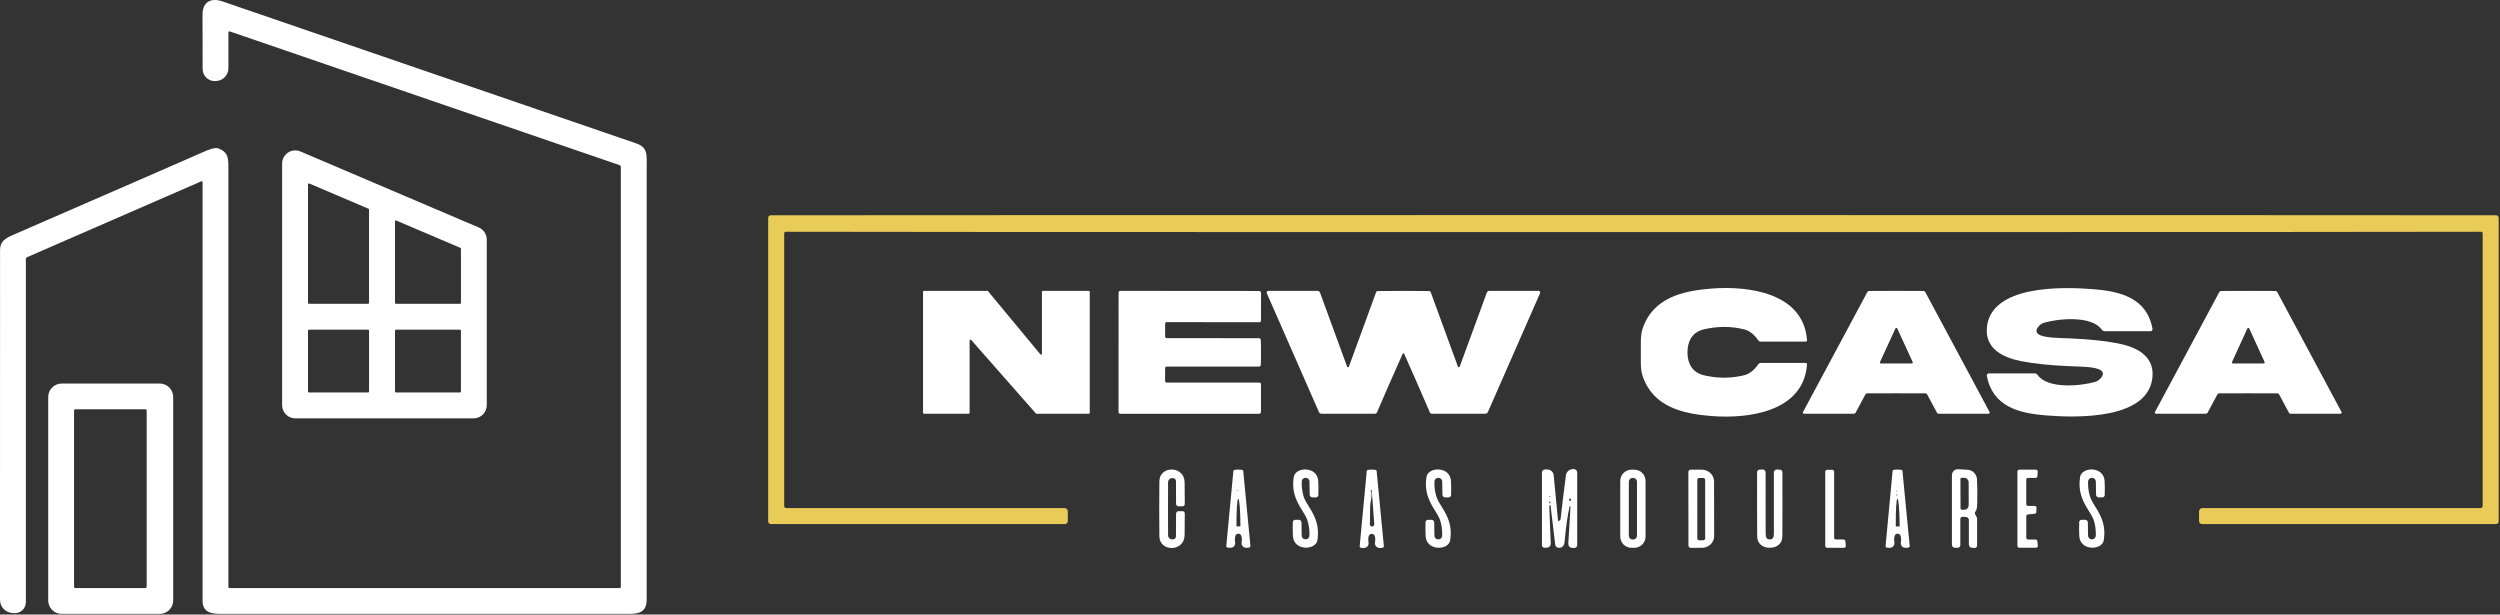 <svg xmlns="http://www.w3.org/2000/svg" width="895" height="220" viewBox="0 0 895 220" fill="none"><rect x="0" y="0" width="895" height="220" fill="#333333" stroke="none"/><path d="M679.339 191.07C678.292 191.07 677.912 192.137 678.199 194.27C678.254 194.687 678.145 195.108 677.895 195.446C677.645 195.784 677.273 196.011 676.859 196.08C676.319 196.167 675.839 196.147 675.419 196.02C675.298 195.983 675.193 195.905 675.123 195.799C675.054 195.693 675.024 195.566 675.039 195.44L677.549 168.62C677.557 168.519 677.599 168.423 677.667 168.349C677.736 168.274 677.829 168.225 677.929 168.21C678.362 168.143 678.822 168.11 679.309 168.11C679.802 168.11 680.266 168.143 680.699 168.21C680.799 168.225 680.891 168.274 680.96 168.349C681.029 168.423 681.071 168.519 681.079 168.62L683.669 195.42C683.686 195.547 683.657 195.677 683.588 195.785C683.518 195.893 683.412 195.973 683.289 196.01C682.869 196.143 682.389 196.167 681.849 196.08C681.431 196.013 681.055 195.786 680.803 195.445C680.55 195.105 680.441 194.68 680.499 194.26C680.786 192.133 680.399 191.07 679.339 191.07ZM679.049 176.01C679.069 175.99 679.099 175.887 679.139 175.7C679.148 175.661 679.142 175.618 679.124 175.582C679.105 175.545 679.075 175.516 679.038 175.5C679.001 175.484 678.961 175.482 678.924 175.495C678.888 175.508 678.857 175.535 678.839 175.57C678.772 175.683 678.756 175.81 678.789 175.95C678.796 175.977 678.81 176.001 678.829 176.02C678.849 176.04 678.874 176.053 678.901 176.059C678.927 176.066 678.956 176.064 678.982 176.056C679.008 176.047 679.031 176.031 679.049 176.01ZM678.979 177.04C678.992 177.267 679.009 177.427 679.029 177.52C679.036 177.535 679.047 177.548 679.061 177.556C679.075 177.565 679.091 177.569 679.107 177.568C679.124 177.566 679.139 177.56 679.152 177.55C679.165 177.54 679.174 177.526 679.179 177.51C679.192 177.363 679.192 177.203 679.179 177.03C679.178 177.003 679.166 176.979 679.146 176.961C679.126 176.943 679.1 176.934 679.074 176.935C679.047 176.936 679.022 176.948 679.005 176.968C678.987 176.988 678.978 177.013 678.979 177.04ZM678.919 188.49L679.859 188.48C679.92 188.48 679.978 188.456 680.022 188.413C680.065 188.37 680.089 188.311 680.089 188.25V188.1C680.076 186.85 680.045 185.612 680 184.457C679.954 183.302 679.893 182.254 679.822 181.37C679.75 180.487 679.669 179.787 679.583 179.31C679.497 178.833 679.407 178.588 679.319 178.59H679.259C679.171 178.591 679.086 178.839 679.01 179.319C678.934 179.798 678.867 180.501 678.814 181.386C678.762 182.271 678.723 183.321 678.702 184.476C678.68 185.632 678.676 186.87 678.689 188.12V188.27C678.691 188.329 678.717 188.385 678.76 188.426C678.803 188.467 678.86 188.49 678.919 188.49Z" fill="white"></path><path d="M604.11 126.13C604.11 130.15 605.88 133.39 609.96 134.34C614.94 135.507 619.76 135.503 624.42 134.33C626.313 133.857 628 132.54 629.48 130.38C629.575 130.244 629.703 130.133 629.853 130.056C630.003 129.98 630.17 129.94 630.34 129.94H646.45C646.515 129.94 646.58 129.953 646.64 129.979C646.699 130.004 646.753 130.042 646.797 130.089C646.842 130.136 646.875 130.191 646.896 130.252C646.918 130.312 646.926 130.376 646.92 130.44C645.65 147.53 625.82 149.95 612.81 148.95C602.5 148.15 591.77 145.72 588.05 134.58C587.22 132.09 587.43 129.21 587.43 126.13C587.43 123.04 587.22 120.17 588.05 117.68C591.77 106.53 602.49 104.1 612.8 103.3C625.81 102.3 645.64 104.71 646.92 121.8C646.926 121.864 646.918 121.928 646.896 121.988C646.875 122.049 646.842 122.104 646.797 122.151C646.753 122.198 646.699 122.236 646.64 122.261C646.58 122.287 646.515 122.3 646.45 122.3H630.34C630.171 122.301 630.004 122.263 629.855 122.188C629.705 122.113 629.577 122.004 629.48 121.87C628 119.71 626.313 118.393 624.42 117.92C619.76 116.747 614.94 116.743 609.96 117.91C605.88 118.86 604.11 122.1 604.11 126.13Z" fill="white"></path><path d="M741.19 121.15C747.917 121.437 753.577 122.027 758.17 122.92C764.35 124.12 771.09 127.08 770.61 134.61C769.59 150.28 743.62 149.59 732.64 148.73C722.87 147.97 713.29 145.62 711.29 134.49C711.272 134.391 711.276 134.289 711.302 134.191C711.328 134.093 711.374 134.003 711.438 133.926C711.502 133.848 711.582 133.786 711.672 133.744C711.762 133.701 711.86 133.68 711.96 133.68H728.42C728.618 133.68 728.812 133.727 728.988 133.818C729.164 133.908 729.315 134.039 729.43 134.2C733.08 139.4 745.12 138.19 750.19 136.68C751.51 136.29 753.97 134.08 752.22 132.67C750.38 131.19 744.65 131.26 740.7 131.09C733.973 130.803 728.31 130.213 723.71 129.32C717.54 128.12 710.8 125.16 711.28 117.63C712.3 101.96 738.27 102.65 749.25 103.51C759.02 104.27 768.6 106.62 770.6 117.75C770.617 117.849 770.613 117.952 770.588 118.049C770.562 118.147 770.516 118.237 770.452 118.314C770.388 118.392 770.308 118.454 770.218 118.496C770.128 118.539 770.029 118.56 769.93 118.56H753.47C753.272 118.56 753.078 118.513 752.902 118.423C752.726 118.332 752.575 118.201 752.46 118.04C748.81 112.84 736.77 114.05 731.7 115.56C730.38 115.95 727.92 118.16 729.67 119.57C731.5 121.05 737.23 120.98 741.19 121.15Z" fill="white"></path><path d="M373.329 104.13H389.809C389.894 104.13 389.975 104.164 390.035 104.224C390.095 104.284 390.129 104.365 390.129 104.45V147.79C390.129 147.875 390.095 147.956 390.035 148.016C389.975 148.076 389.894 148.11 389.809 148.11H371.069C371.023 148.11 370.979 148.1 370.937 148.081C370.896 148.062 370.859 148.034 370.829 148L347.679 121.69C347.636 121.641 347.579 121.607 347.517 121.591C347.454 121.575 347.387 121.579 347.327 121.602C347.266 121.625 347.214 121.665 347.176 121.719C347.139 121.772 347.119 121.835 347.119 121.9V147.79C347.119 147.875 347.085 147.956 347.025 148.016C346.965 148.076 346.884 148.11 346.799 148.11H330.769C330.684 148.11 330.603 148.076 330.543 148.016C330.483 147.956 330.449 147.875 330.449 147.79V104.45C330.449 104.365 330.483 104.284 330.543 104.224C330.603 104.164 330.684 104.13 330.769 104.13H353.459C353.507 104.13 353.554 104.141 353.598 104.162C353.641 104.182 353.679 104.213 353.709 104.25L372.439 126.84C372.481 126.893 372.538 126.931 372.603 126.949C372.668 126.967 372.737 126.964 372.8 126.941C372.863 126.917 372.917 126.875 372.955 126.819C372.992 126.763 373.011 126.697 373.009 126.63V104.45C373.009 104.365 373.043 104.284 373.103 104.224C373.163 104.164 373.244 104.13 373.329 104.13Z" fill="white"></path><path d="M451.439 126.16C451.439 128.54 451.412 130.04 451.359 130.66C451.347 130.818 451.275 130.966 451.158 131.073C451.041 131.181 450.888 131.24 450.729 131.24H417.659C417.513 131.24 417.373 131.298 417.27 131.401C417.167 131.504 417.109 131.644 417.109 131.79V136.35C417.109 136.512 417.173 136.667 417.288 136.781C417.402 136.896 417.557 136.96 417.719 136.96H450.839C450.996 136.96 451.146 137.023 451.256 137.136C451.367 137.248 451.429 137.401 451.429 137.56V147.48C451.429 147.658 451.359 147.828 451.233 147.954C451.107 148.079 450.937 148.15 450.759 148.15L401.029 148.13C400.878 148.13 400.732 148.071 400.622 147.965C400.512 147.859 400.447 147.714 400.439 147.56C400.432 147.427 400.432 140.283 400.439 126.13C400.446 111.97 400.452 104.827 400.459 104.7C400.467 104.544 400.534 104.398 400.646 104.292C400.758 104.185 400.906 104.127 401.059 104.13L450.789 104.17C450.965 104.173 451.133 104.244 451.256 104.37C451.38 104.495 451.449 104.664 451.449 104.84L451.439 114.76C451.439 114.919 451.377 115.072 451.266 115.184C451.156 115.297 451.006 115.36 450.849 115.36L417.729 115.32C417.567 115.32 417.412 115.384 417.298 115.499C417.183 115.613 417.119 115.768 417.119 115.93V120.49C417.119 120.636 417.177 120.776 417.28 120.879C417.383 120.982 417.523 121.04 417.669 121.04L450.739 121.08C450.896 121.082 451.047 121.143 451.161 121.25C451.276 121.357 451.347 121.503 451.359 121.66C451.412 122.273 451.439 123.773 451.439 126.16Z" fill="white"></path><path d="M502.42 104.14C507.427 104.14 510.52 104.16 511.7 104.2C511.806 104.204 511.908 104.239 511.994 104.301C512.079 104.364 512.144 104.45 512.18 104.55L521.94 131.26C521.961 131.325 522.003 131.381 522.058 131.42C522.113 131.46 522.179 131.481 522.248 131.481C522.317 131.481 522.385 131.46 522.443 131.42C522.5 131.381 522.545 131.325 522.57 131.26L532.28 104.77C532.35 104.579 532.478 104.414 532.646 104.298C532.814 104.181 533.014 104.119 533.22 104.12H550.78C550.881 104.12 550.98 104.145 551.069 104.193C551.158 104.241 551.233 104.31 551.289 104.394C551.344 104.479 551.378 104.575 551.387 104.676C551.396 104.776 551.38 104.877 551.34 104.97L532.65 147.54C532.573 147.71 532.449 147.855 532.293 147.956C532.137 148.057 531.955 148.11 531.77 148.11H512.62C512.461 148.11 512.304 148.063 512.171 147.974C512.037 147.885 511.933 147.758 511.87 147.61C510.25 143.797 507.193 136.81 502.7 126.65C502.653 126.543 502.56 126.49 502.42 126.49C502.287 126.49 502.197 126.543 502.15 126.65C497.65 136.81 494.59 143.797 492.97 147.61C492.907 147.758 492.802 147.885 492.669 147.974C492.536 148.063 492.379 148.11 492.22 148.11H473.07C472.885 148.11 472.703 148.057 472.547 147.956C472.391 147.855 472.267 147.71 472.19 147.54L453.51 104.97C453.47 104.877 453.454 104.776 453.463 104.676C453.472 104.575 453.506 104.479 453.561 104.394C453.617 104.31 453.692 104.241 453.781 104.193C453.87 104.145 453.969 104.12 454.07 104.12H471.63C471.835 104.119 472.036 104.181 472.204 104.298C472.372 104.414 472.5 104.579 472.57 104.77L482.27 131.26C482.295 131.325 482.34 131.381 482.397 131.42C482.455 131.46 482.523 131.481 482.592 131.481C482.66 131.481 482.727 131.46 482.782 131.42C482.837 131.381 482.878 131.325 482.9 131.26L492.67 104.55C492.706 104.45 492.771 104.364 492.856 104.301C492.942 104.239 493.044 104.204 493.15 104.2C494.33 104.16 497.42 104.14 502.42 104.14Z" fill="white"></path><path d="M678.88 104.13C682.92 104.13 686.137 104.143 688.53 104.17C688.686 104.173 688.838 104.218 688.972 104.298C689.105 104.379 689.215 104.493 689.29 104.63L712.29 147.55C712.321 147.609 712.336 147.675 712.334 147.741C712.332 147.808 712.313 147.873 712.279 147.93C712.245 147.987 712.197 148.034 712.139 148.068C712.082 148.101 712.017 148.119 711.95 148.12H694.03C693.91 148.12 693.792 148.087 693.688 148.023C693.584 147.96 693.498 147.869 693.44 147.76L689.95 141.24C689.882 141.111 689.778 141.003 689.652 140.927C689.525 140.852 689.379 140.811 689.23 140.81C688.443 140.81 684.993 140.807 678.88 140.8C672.76 140.8 669.31 140.803 668.53 140.81C668.379 140.809 668.231 140.849 668.103 140.925C667.974 141.001 667.87 141.11 667.8 141.24L664.31 147.75C664.252 147.859 664.167 147.95 664.063 148.013C663.959 148.077 663.84 148.11 663.72 148.11H645.8C645.734 148.109 645.668 148.091 645.611 148.058C645.553 148.024 645.505 147.977 645.471 147.92C645.437 147.863 645.418 147.798 645.416 147.731C645.414 147.665 645.429 147.599 645.46 147.54L668.47 104.63C668.546 104.492 668.658 104.377 668.793 104.296C668.928 104.215 669.083 104.172 669.24 104.17C671.627 104.143 674.84 104.13 678.88 104.13ZM673.03 129.63C673.007 129.683 672.997 129.741 673.002 129.799C673.007 129.857 673.026 129.913 673.058 129.961C673.09 130.01 673.133 130.05 673.184 130.078C673.235 130.105 673.292 130.12 673.35 130.12H684.43C684.488 130.12 684.545 130.105 684.596 130.078C684.647 130.05 684.691 130.01 684.722 129.961C684.754 129.913 684.773 129.857 684.778 129.799C684.783 129.741 684.773 129.683 684.75 129.63L679.21 117.58C679.183 117.518 679.138 117.465 679.081 117.428C679.024 117.391 678.958 117.372 678.89 117.372C678.822 117.372 678.756 117.391 678.699 117.428C678.642 117.465 678.598 117.518 678.57 117.58L673.03 129.63Z" fill="white"></path><path d="M804.87 140.8C798.757 140.8 795.307 140.803 794.52 140.81C794.371 140.811 794.225 140.852 794.099 140.927C793.972 141.003 793.869 141.111 793.8 141.24L790.31 147.75C790.252 147.859 790.167 147.95 790.063 148.013C789.959 148.077 789.84 148.11 789.72 148.11H771.8C771.734 148.109 771.668 148.091 771.611 148.058C771.553 148.024 771.505 147.977 771.471 147.92C771.437 147.863 771.418 147.798 771.416 147.731C771.414 147.665 771.429 147.599 771.46 147.54L794.47 104.63C794.546 104.492 794.658 104.377 794.793 104.296C794.928 104.215 795.083 104.172 795.24 104.17C797.627 104.143 800.84 104.133 804.88 104.14C808.92 104.14 812.133 104.15 814.52 104.17C814.678 104.172 814.832 104.215 814.967 104.296C815.103 104.377 815.214 104.492 815.29 104.63L838.29 147.55C838.321 147.609 838.336 147.675 838.334 147.741C838.332 147.808 838.313 147.873 838.279 147.93C838.245 147.987 838.197 148.034 838.139 148.068C838.082 148.101 838.017 148.119 837.95 148.12H820.03C819.91 148.12 819.791 148.087 819.688 148.023C819.584 147.96 819.498 147.869 819.44 147.76L815.95 141.24C815.881 141.11 815.776 141.001 815.647 140.925C815.519 140.849 815.371 140.809 815.22 140.81C814.44 140.81 810.99 140.807 804.87 140.8ZM799.05 129.62C799.027 129.673 799.017 129.731 799.022 129.789C799.027 129.847 799.046 129.903 799.078 129.951C799.11 130 799.153 130.04 799.204 130.068C799.255 130.095 799.312 130.11 799.37 130.11H810.41C810.468 130.11 810.525 130.095 810.576 130.068C810.627 130.04 810.671 130 810.702 129.951C810.734 129.903 810.753 129.847 810.758 129.789C810.763 129.731 810.753 129.673 810.73 129.62L805.21 117.57C805.183 117.508 805.138 117.455 805.081 117.418C805.024 117.381 804.958 117.362 804.89 117.362C804.822 117.362 804.756 117.381 804.699 117.418C804.642 117.455 804.598 117.508 804.57 117.57L799.05 129.62Z" fill="white"></path><path d="M418.15 182.14C418.137 184.927 418.143 188.093 418.17 191.64C418.173 192.025 418.328 192.394 418.601 192.666C418.875 192.938 419.245 193.09 419.63 193.09H419.94C420.221 193.09 420.491 192.978 420.69 192.78C420.888 192.581 421 192.311 421 192.03L421.03 183.9C421.03 183.661 421.125 183.432 421.294 183.264C421.462 183.095 421.691 183 421.93 183H423.34C423.446 183 423.552 183.021 423.65 183.062C423.748 183.104 423.838 183.164 423.913 183.24C423.988 183.316 424.048 183.407 424.088 183.506C424.129 183.606 424.15 183.712 424.15 183.82C424.15 186.253 424.13 188.84 424.09 191.58C424.02 197.59 415.24 197.67 415.06 192.12C415.02 190.8 415 187.473 415 182.14C415 176.807 415.02 173.477 415.06 172.15C415.24 166.6 424.02 166.68 424.09 172.69C424.13 175.43 424.15 178.017 424.15 180.45C424.15 180.558 424.129 180.664 424.088 180.764C424.048 180.863 423.988 180.954 423.913 181.03C423.838 181.106 423.748 181.166 423.65 181.208C423.552 181.249 423.446 181.27 423.34 181.27H421.93C421.691 181.27 421.462 181.175 421.294 181.006C421.125 180.838 421.03 180.609 421.03 180.37L421 172.24C421 171.959 420.888 171.689 420.69 171.49C420.491 171.292 420.221 171.18 419.94 171.18H419.63C419.245 171.18 418.875 171.332 418.601 171.604C418.328 171.876 418.173 172.245 418.17 172.63C418.143 176.183 418.137 179.353 418.15 182.14Z" fill="white"></path><path d="M443.309 168.12C443.802 168.12 444.266 168.153 444.699 168.22C444.799 168.235 444.891 168.284 444.96 168.359C445.029 168.433 445.071 168.529 445.079 168.63L447.649 195.42C447.664 195.546 447.634 195.673 447.564 195.779C447.495 195.885 447.39 195.963 447.269 196C446.849 196.133 446.369 196.157 445.829 196.07C445.414 196.001 445.043 195.774 444.793 195.436C444.543 195.098 444.434 194.677 444.489 194.26C444.769 192.133 444.382 191.07 443.329 191.07C442.276 191.07 441.896 192.133 442.189 194.26C442.244 194.678 442.133 195.101 441.881 195.439C441.629 195.777 441.255 196.003 440.839 196.07C440.299 196.157 439.819 196.137 439.399 196.01C439.278 195.973 439.173 195.895 439.103 195.789C439.034 195.683 439.004 195.556 439.019 195.43L441.549 168.63C441.559 168.531 441.602 168.437 441.67 168.365C441.739 168.293 441.83 168.245 441.929 168.23C442.362 168.157 442.822 168.12 443.309 168.12ZM442.789 175.53C442.829 175.677 442.856 175.76 442.869 175.78C442.881 175.799 442.899 175.812 442.921 175.818C442.942 175.824 442.965 175.821 442.985 175.812C443.004 175.802 443.02 175.785 443.028 175.764C443.036 175.744 443.037 175.721 443.029 175.7C443.002 175.553 442.952 175.47 442.879 175.45C442.867 175.446 442.855 175.446 442.843 175.448C442.831 175.451 442.82 175.456 442.811 175.464C442.802 175.472 442.795 175.483 442.791 175.494C442.787 175.506 442.787 175.518 442.789 175.53ZM442.879 188.45H443.859C443.915 188.447 443.969 188.423 444.008 188.382C444.047 188.341 444.069 188.287 444.069 188.23V188.06C444.062 186.818 444.038 185.588 443.998 184.441C443.958 183.294 443.902 182.252 443.835 181.374C443.767 180.496 443.688 179.801 443.603 179.326C443.518 178.852 443.428 178.609 443.339 178.61H443.279C443.099 178.613 442.931 179.61 442.813 181.382C442.695 183.154 442.636 185.556 442.649 188.06V188.23C442.649 188.26 442.655 188.289 442.667 188.317C442.678 188.344 442.695 188.369 442.717 188.389C442.738 188.41 442.764 188.426 442.792 188.436C442.819 188.447 442.849 188.451 442.879 188.45Z" fill="white"></path><path d="M466.2 182.77C463.68 178.8 462.44 175.56 463.16 170.78C463.72 167.08 471.68 166.79 471.94 172.28C472.013 173.773 472.023 175.423 471.97 177.23C471.965 177.452 471.872 177.663 471.711 177.818C471.55 177.973 471.335 178.06 471.11 178.06H469.84C469.584 178.06 469.339 177.96 469.158 177.782C468.976 177.605 468.873 177.363 468.87 177.11L468.8 172.38C468.795 172.031 468.653 171.698 468.406 171.452C468.159 171.207 467.827 171.07 467.48 171.07H467.38C467.029 171.062 466.689 171.193 466.434 171.435C466.179 171.676 466.03 172.009 466.02 172.36C465.947 174.5 466.233 176.467 466.88 178.26C467.113 178.907 467.683 179.947 468.59 181.38C471.12 185.33 472.36 188.58 471.64 193.36C471.08 197.06 463.12 197.35 462.86 191.86C462.787 190.367 462.777 188.717 462.83 186.91C462.835 186.688 462.928 186.477 463.089 186.322C463.249 186.167 463.465 186.08 463.69 186.08H464.96C465.215 186.08 465.461 186.18 465.642 186.358C465.824 186.535 465.927 186.777 465.93 187.03L466 191.76C466.005 192.109 466.147 192.442 466.393 192.688C466.64 192.933 466.973 193.07 467.32 193.07H467.42C467.771 193.078 468.111 192.947 468.366 192.705C468.621 192.464 468.769 192.131 468.78 191.78C468.853 189.64 468.567 187.67 467.92 185.87C467.68 185.223 467.107 184.19 466.2 182.77Z" fill="white"></path><path d="M491.09 191.12C490.037 191.12 489.653 192.187 489.94 194.32C489.995 194.739 489.887 195.164 489.636 195.503C489.386 195.843 489.015 196.071 488.6 196.14C488.06 196.227 487.577 196.207 487.15 196.08C487.028 196.043 486.923 195.964 486.854 195.856C486.784 195.748 486.754 195.619 486.77 195.49L489.3 168.63C489.308 168.529 489.35 168.433 489.419 168.359C489.488 168.284 489.58 168.235 489.68 168.22C490.113 168.153 490.573 168.12 491.06 168.12C491.553 168.113 492.02 168.147 492.46 168.22C492.557 168.237 492.646 168.285 492.712 168.358C492.779 168.43 492.82 168.522 492.83 168.62L495.42 195.49C495.433 195.617 495.402 195.744 495.333 195.85C495.264 195.956 495.16 196.034 495.04 196.07C494.62 196.203 494.14 196.227 493.6 196.14C493.183 196.074 492.809 195.846 492.557 195.506C492.305 195.167 492.195 194.741 492.25 194.32C492.537 192.187 492.15 191.12 491.09 191.12ZM490.73 175.58C491.48 177.5 490.53 179.28 490.52 181.48C490.513 183.32 490.48 185.397 490.42 187.71C490.417 187.812 490.435 187.914 490.474 188.009C490.512 188.104 490.569 188.191 490.642 188.264C490.715 188.337 490.802 188.394 490.897 188.433C490.993 188.472 491.096 188.491 491.2 188.49L491.28 188.48C491.378 188.478 491.476 188.455 491.565 188.414C491.655 188.372 491.735 188.313 491.802 188.239C491.868 188.165 491.919 188.078 491.951 187.984C491.984 187.89 491.997 187.79 491.99 187.69L491.09 175.57C491.09 175.543 491.085 175.518 491.074 175.498C491.063 175.478 491.047 175.465 491.03 175.46C491.01 175.447 490.987 175.427 490.96 175.4C490.937 175.376 490.907 175.362 490.876 175.36C490.844 175.357 490.812 175.368 490.785 175.389C490.759 175.41 490.739 175.44 490.729 175.475C490.718 175.509 490.719 175.547 490.73 175.58Z" fill="white"></path><path d="M513.72 182.78C511.19 178.81 509.95 175.56 510.67 170.78C511.22 167.07 519.2 166.78 519.46 172.28C519.533 173.773 519.543 175.423 519.49 177.23C519.485 177.452 519.392 177.663 519.231 177.818C519.07 177.973 518.855 178.06 518.63 178.06H517.36C517.104 178.06 516.859 177.96 516.678 177.782C516.496 177.605 516.393 177.363 516.39 177.11L516.31 172.38C516.305 172.031 516.163 171.698 515.916 171.453C515.669 171.207 515.337 171.07 514.99 171.07H514.89C514.539 171.062 514.199 171.193 513.944 171.435C513.689 171.676 513.54 172.009 513.53 172.36C513.457 174.5 513.747 176.47 514.4 178.27C514.633 178.923 515.203 179.963 516.11 181.39C518.64 185.35 519.89 188.6 519.17 193.39C518.61 197.1 510.64 197.39 510.37 191.89C510.297 190.397 510.287 188.743 510.34 186.93C510.345 186.708 510.438 186.497 510.599 186.342C510.759 186.187 510.975 186.1 511.2 186.1H512.48C512.735 186.1 512.981 186.2 513.162 186.378C513.344 186.555 513.447 186.797 513.45 187.05L513.52 191.79C513.525 192.139 513.667 192.472 513.914 192.718C514.161 192.963 514.493 193.1 514.84 193.1H514.94C515.291 193.108 515.631 192.977 515.886 192.735C516.141 192.494 516.289 192.161 516.3 191.81C516.373 189.663 516.087 187.69 515.44 185.89C515.2 185.243 514.627 184.207 513.72 182.78Z" fill="white"></path><path d="M558.159 186.49C558.492 186.27 558.67 186.05 558.69 185.83C559.11 181.937 559.746 176.713 560.599 170.16C560.673 169.592 560.938 169.066 561.349 168.668C561.759 168.27 562.292 168.024 562.86 167.97L563.27 167.93C563.443 167.913 563.618 167.933 563.783 167.988C563.948 168.043 564.1 168.133 564.229 168.25C564.358 168.368 564.461 168.511 564.532 168.671C564.602 168.832 564.639 169.005 564.64 169.18V195.15C564.64 195.289 564.612 195.427 564.557 195.555C564.502 195.682 564.422 195.798 564.32 195.893C564.219 195.989 564.1 196.063 563.969 196.11C563.838 196.158 563.699 196.178 563.56 196.17L562.73 196.12C562.371 196.099 562.035 195.936 561.795 195.666C561.555 195.397 561.431 195.042 561.45 194.68L562.24 181.36C562.243 181.323 562.231 181.287 562.207 181.257C562.183 181.228 562.149 181.207 562.11 181.2H562.099C562.06 181.194 562.02 181.205 561.987 181.229C561.954 181.253 561.93 181.289 561.92 181.33C561.14 184.81 560.547 188.963 560.14 193.79C560.013 195.363 559.312 196.14 558.039 196.12C557.726 196.117 557.426 196 557.193 195.79C556.959 195.581 556.809 195.293 556.77 194.98L555.08 180.88C555.081 180.876 555.079 180.872 555.078 180.869C555.076 180.866 555.075 180.863 555.071 180.861C555.068 180.858 555.064 180.857 555.06 180.857C555.056 180.857 555.053 180.858 555.05 180.86L554.789 180.88C554.769 180.881 554.751 180.886 554.733 180.896C554.715 180.905 554.7 180.918 554.687 180.934C554.674 180.949 554.664 180.968 554.657 180.988C554.651 181.008 554.649 181.029 554.65 181.05C554.79 185.617 554.963 190.067 555.17 194.4C555.23 195.633 554.456 196.193 552.849 196.08C552.623 196.065 552.412 195.963 552.258 195.796C552.104 195.629 552.019 195.409 552.02 195.18V169.18C552.02 169.025 552.051 168.873 552.112 168.731C552.173 168.589 552.263 168.461 552.375 168.355C552.488 168.249 552.621 168.167 552.766 168.115C552.911 168.062 553.066 168.04 553.22 168.05L554.11 168.1C554.648 168.131 555.156 168.353 555.543 168.725C555.93 169.098 556.171 169.596 556.22 170.13L557.77 186.3C557.773 186.343 557.786 186.383 557.81 186.419C557.835 186.454 557.869 186.483 557.908 186.502C557.947 186.521 557.99 186.53 558.034 186.528C558.078 186.526 558.121 186.513 558.159 186.49ZM554.75 177.49C554.718 177.481 554.684 177.483 554.653 177.494C554.622 177.506 554.595 177.527 554.576 177.554C554.557 177.582 554.547 177.615 554.547 177.648C554.548 177.681 554.56 177.713 554.58 177.74C554.613 177.78 554.737 177.803 554.95 177.81C554.967 177.81 554.984 177.806 554.999 177.797C555.013 177.788 555.025 177.776 555.032 177.761C555.039 177.746 555.04 177.731 555.036 177.716C555.032 177.701 555.023 177.689 555.01 177.68C554.89 177.573 554.803 177.51 554.75 177.49ZM562.27 179.26C562.43 178.993 562.503 178.827 562.49 178.76C562.47 178.675 562.421 178.599 562.351 178.546C562.282 178.492 562.196 178.465 562.109 178.468C562.022 178.472 561.941 178.506 561.878 178.565C561.816 178.624 561.778 178.704 561.77 178.79C561.75 178.977 561.773 179.13 561.84 179.25C561.861 179.288 561.892 179.319 561.929 179.342C561.966 179.364 562.009 179.376 562.052 179.377C562.096 179.378 562.139 179.368 562.177 179.348C562.215 179.327 562.247 179.297 562.27 179.26ZM555.06 180.12C555.113 179.927 555.08 179.763 554.96 179.63C554.938 179.605 554.911 179.587 554.88 179.576C554.849 179.566 554.815 179.563 554.783 179.569C554.751 179.576 554.721 179.59 554.696 179.611C554.671 179.632 554.652 179.659 554.64 179.69C554.567 179.89 554.623 180.06 554.81 180.2C554.831 180.216 554.855 180.226 554.88 180.23C554.905 180.235 554.931 180.233 554.956 180.225C554.981 180.217 555.003 180.204 555.021 180.185C555.039 180.167 555.052 180.145 555.06 180.12Z" fill="white"></path><path d="M589.109 192.09C589.109 192.618 589.005 193.141 588.803 193.628C588.601 194.116 588.305 194.559 587.931 194.933C587.558 195.306 587.115 195.602 586.627 195.804C586.14 196.006 585.617 196.11 585.089 196.11H584.069C583.003 196.11 581.98 195.686 581.226 194.933C580.472 194.179 580.049 193.156 580.049 192.09V172.17C580.049 171.104 580.472 170.081 581.226 169.327C581.98 168.574 583.003 168.15 584.069 168.15H585.089C585.617 168.15 586.14 168.254 586.627 168.456C587.115 168.658 587.558 168.954 587.931 169.327C588.305 169.701 588.601 170.144 588.803 170.632C589.005 171.119 589.109 171.642 589.109 172.17V192.09ZM586.039 172.49C586.039 172.306 586.003 172.124 585.932 171.954C585.862 171.784 585.759 171.63 585.629 171.5C585.499 171.37 585.344 171.267 585.175 171.197C585.005 171.126 584.823 171.09 584.639 171.09H584.519C584.148 171.09 583.791 171.238 583.529 171.5C583.266 171.763 583.119 172.119 583.119 172.49V191.75C583.119 192.121 583.266 192.477 583.529 192.74C583.791 193.003 584.148 193.15 584.519 193.15H584.639C584.823 193.15 585.005 193.114 585.175 193.043C585.344 192.973 585.499 192.87 585.629 192.74C585.759 192.61 585.862 192.456 585.932 192.286C586.003 192.116 586.039 191.934 586.039 191.75V172.49Z" fill="white"></path><path d="M604.43 168.95C604.43 168.738 604.514 168.534 604.664 168.384C604.814 168.234 605.018 168.15 605.23 168.15L609.22 168.14C610.388 168.14 611.508 168.579 612.335 169.361C613.162 170.142 613.627 171.203 613.63 172.31L613.67 191.93C613.671 192.48 613.558 193.024 613.337 193.533C613.116 194.041 612.791 194.503 612.382 194.892C611.972 195.281 611.486 195.59 610.95 195.801C610.414 196.011 609.84 196.12 609.26 196.12L605.27 196.13C605.058 196.13 604.854 196.046 604.704 195.896C604.554 195.746 604.47 195.542 604.47 195.33L604.43 168.95ZM610.45 171.8C610.45 171.62 610.378 171.447 610.251 171.319C610.123 171.192 609.95 171.12 609.77 171.12H608.31C608.13 171.12 607.957 171.192 607.829 171.319C607.702 171.447 607.63 171.62 607.63 171.8V192.74C607.63 192.92 607.702 193.093 607.829 193.221C607.957 193.348 608.13 193.42 608.31 193.42H609.77C609.95 193.42 610.123 193.348 610.251 193.221C610.378 193.093 610.45 192.92 610.45 192.74V171.8Z" fill="white"></path><path d="M633.579 193.12C634.566 193.12 635.056 192.457 635.049 191.13C635.016 179.483 635.016 172.143 635.049 169.11C635.05 168.968 635.08 168.828 635.137 168.698C635.194 168.569 635.278 168.452 635.382 168.355C635.486 168.259 635.608 168.185 635.742 168.137C635.876 168.09 636.017 168.07 636.159 168.08L637.249 168.14C637.479 168.153 637.695 168.253 637.853 168.421C638.011 168.588 638.099 168.81 638.099 169.04C638.132 178.24 638.126 185.92 638.079 192.08C638.059 194.68 636.029 196.11 633.579 196.11C631.139 196.11 629.099 194.69 629.079 192.09C629.026 185.923 629.012 178.24 629.039 169.04C629.039 168.81 629.127 168.588 629.285 168.421C629.443 168.253 629.659 168.153 629.889 168.14L630.979 168.08C631.121 168.07 631.262 168.09 631.396 168.137C631.53 168.185 631.652 168.259 631.756 168.355C631.86 168.452 631.944 168.569 632.001 168.698C632.058 168.828 632.088 168.968 632.089 169.11C632.122 172.143 632.129 179.483 632.109 191.13C632.102 192.457 632.592 193.12 633.579 193.12Z" fill="white"></path><path d="M657.279 193.14H659.979C660.144 193.139 660.304 193.201 660.426 193.312C660.548 193.423 660.624 193.576 660.639 193.74L660.799 195.39C660.807 195.482 660.796 195.574 660.767 195.661C660.738 195.748 660.69 195.828 660.628 195.896C660.566 195.964 660.491 196.018 660.406 196.055C660.322 196.092 660.231 196.11 660.139 196.11H654.099C653.924 196.11 653.756 196.04 653.632 195.917C653.509 195.793 653.439 195.625 653.439 195.45V168.86C653.439 168.685 653.509 168.517 653.632 168.393C653.756 168.27 653.924 168.2 654.099 168.2H655.959C656.134 168.2 656.302 168.27 656.426 168.393C656.549 168.517 656.619 168.685 656.619 168.86V192.48C656.619 192.655 656.689 192.823 656.812 192.947C656.936 193.07 657.104 193.14 657.279 193.14Z" fill="white"></path><path d="M707.089 184.07L707.649 185.14C707.747 185.324 707.799 185.526 707.799 185.73V195.32C707.799 195.435 707.776 195.548 707.731 195.653C707.685 195.759 707.619 195.854 707.536 195.932C707.452 196.011 707.354 196.072 707.246 196.111C707.138 196.15 707.024 196.167 706.909 196.16L705.949 196.1C705.655 196.085 705.377 195.957 705.174 195.743C704.972 195.529 704.859 195.245 704.859 194.95V186.17C704.86 185.891 704.753 185.622 704.561 185.42C704.37 185.217 704.108 185.095 703.829 185.08L702.659 185.01C702.549 185.003 702.438 185.019 702.334 185.056C702.229 185.093 702.134 185.151 702.054 185.226C701.973 185.301 701.909 185.391 701.865 185.492C701.821 185.592 701.799 185.701 701.799 185.81V195.16C701.799 195.409 701.7 195.648 701.524 195.825C701.347 196.001 701.108 196.1 700.859 196.1H699.849C699.568 196.1 699.298 195.988 699.1 195.789C698.901 195.591 698.789 195.321 698.789 195.04V170.11C698.789 169.819 698.848 169.531 698.963 169.264C699.078 168.996 699.246 168.756 699.458 168.556C699.67 168.356 699.92 168.202 700.194 168.103C700.468 168.004 700.759 167.962 701.049 167.98L704.379 168.17C705.258 168.222 706.088 168.595 706.711 169.218C707.334 169.841 707.707 170.671 707.759 171.55C707.892 173.817 707.922 176.677 707.849 180.13C707.816 181.81 707.586 182.833 707.159 183.2C707.064 183.321 707.007 183.468 706.994 183.623C706.982 183.777 707.015 183.933 707.089 184.07ZM701.829 171.49L701.869 182.07C701.872 182.18 701.917 182.284 701.996 182.36C702.074 182.437 702.179 182.48 702.289 182.48H703.319C703.515 182.479 703.708 182.433 703.889 182.344C704.069 182.256 704.232 182.128 704.37 181.966C704.507 181.805 704.616 181.613 704.69 181.403C704.763 181.192 704.8 180.967 704.799 180.74L704.779 172.78C704.776 172.321 704.617 171.882 704.336 171.56C704.054 171.237 703.674 171.057 703.279 171.06H702.249C702.193 171.06 702.138 171.071 702.086 171.093C702.034 171.115 701.988 171.146 701.949 171.186C701.909 171.227 701.879 171.274 701.858 171.326C701.838 171.378 701.828 171.434 701.829 171.49Z" fill="white"></path><path d="M729.38 193.73L729.53 195.39C729.538 195.478 729.528 195.567 729.501 195.651C729.473 195.735 729.428 195.812 729.369 195.878C729.309 195.944 729.237 195.997 729.157 196.033C729.076 196.07 728.989 196.089 728.9 196.09H722.88C722.71 196.09 722.548 196.023 722.428 195.903C722.307 195.783 722.24 195.62 722.24 195.45V168.79C722.24 168.62 722.307 168.457 722.428 168.337C722.548 168.217 722.71 168.15 722.88 168.15H728.86C728.948 168.15 729.034 168.168 729.115 168.202C729.195 168.237 729.267 168.288 729.327 168.351C729.387 168.415 729.434 168.49 729.463 168.573C729.493 168.655 729.506 168.743 729.5 168.83L729.4 170.49C729.39 170.651 729.32 170.802 729.203 170.914C729.086 171.025 728.931 171.088 728.77 171.09H726.04C725.87 171.09 725.708 171.157 725.588 171.277C725.467 171.397 725.4 171.56 725.4 171.73V180.49C725.4 180.66 725.467 180.823 725.588 180.943C725.708 181.063 725.87 181.13 726.04 181.13H728.44C728.528 181.13 728.614 181.148 728.695 181.182C728.775 181.217 728.847 181.268 728.907 181.331C728.967 181.395 729.014 181.47 729.043 181.553C729.073 181.635 729.086 181.723 729.08 181.81L728.99 183.33C728.981 183.483 728.918 183.627 728.811 183.738C728.705 183.848 728.563 183.916 728.41 183.93L725.99 184.16C725.831 184.175 725.683 184.249 725.576 184.367C725.468 184.486 725.409 184.64 725.41 184.8V192.51C725.41 192.68 725.477 192.843 725.598 192.963C725.718 193.083 725.88 193.15 726.05 193.15H728.74C728.9 193.149 729.054 193.208 729.173 193.316C729.291 193.423 729.365 193.571 729.38 193.73Z" fill="white"></path><path d="M747.72 182.78C745.2 178.81 743.96 175.57 744.67 170.78C745.23 167.08 753.19 166.79 753.46 172.28C753.533 173.773 753.543 175.423 753.49 177.23C753.485 177.452 753.392 177.663 753.231 177.818C753.07 177.973 752.855 178.06 752.63 178.06H751.36C751.104 178.06 750.859 177.96 750.678 177.782C750.496 177.605 750.393 177.363 750.39 177.11L750.31 172.38C750.305 172.031 750.163 171.698 749.916 171.453C749.669 171.207 749.337 171.07 748.99 171.07H748.89C748.539 171.062 748.199 171.193 747.944 171.435C747.689 171.676 747.54 172.009 747.53 172.36C747.457 174.5 747.747 176.47 748.4 178.27C748.633 178.917 749.2 179.953 750.1 181.38C752.64 185.34 753.88 188.59 753.16 193.37C752.6 197.07 744.64 197.36 744.38 191.87C744.307 190.377 744.297 188.727 744.35 186.92C744.355 186.698 744.448 186.487 744.609 186.332C744.769 186.177 744.985 186.09 745.21 186.09H746.48C746.735 186.09 746.981 186.19 747.162 186.368C747.344 186.545 747.447 186.787 747.45 187.04L747.52 191.77C747.525 192.119 747.667 192.452 747.914 192.697C748.161 192.943 748.493 193.08 748.84 193.08H748.94C749.291 193.088 749.631 192.957 749.886 192.715C750.141 192.474 750.289 192.141 750.3 191.79C750.373 189.65 750.087 187.68 749.44 185.88C749.2 185.233 748.627 184.2 747.72 182.78Z" fill="white"></path><path d="M678.79 175.95C678.757 175.81 678.773 175.683 678.84 175.57C678.858 175.535 678.889 175.508 678.925 175.495C678.962 175.482 679.002 175.484 679.039 175.5C679.076 175.516 679.106 175.545 679.125 175.582C679.143 175.618 679.149 175.66 679.14 175.7C679.1 175.887 679.07 175.99 679.05 176.01C679.032 176.031 679.009 176.047 678.983 176.055C678.957 176.064 678.928 176.066 678.902 176.059C678.875 176.053 678.85 176.04 678.83 176.02C678.811 176.001 678.797 175.977 678.79 175.95Z" fill="white"></path><path d="M584.76 77C749.46 77 852.403 77.023 893.59 77.07C893.839 77.07 894.078 77.168 894.255 77.342C894.431 77.517 894.53 77.753 894.53 78V186.65C894.53 186.777 894.505 186.904 894.456 187.021C894.407 187.139 894.336 187.246 894.246 187.336C894.156 187.426 894.049 187.497 893.931 187.546C893.814 187.595 893.687 187.62 893.56 187.62H788.34C788.054 187.62 787.779 187.506 787.576 187.304C787.374 187.101 787.26 186.826 787.26 186.54V183.05C787.26 182.742 787.383 182.447 787.603 182.23C787.822 182.012 788.12 181.89 788.43 181.89H888.06C888.254 181.89 888.439 181.813 888.576 181.676C888.713 181.539 888.79 181.354 888.79 181.16V83.52C888.79 83.374 888.732 83.234 888.629 83.131C888.526 83.028 888.386 82.97 888.24 82.97C881.56 83.05 780.4 83.09 584.76 83.09C389.12 83.09 287.963 83.05 281.29 82.97C281.144 82.97 281.004 83.028 280.901 83.131C280.798 83.234 280.74 83.374 280.74 83.52V181.16C280.74 181.354 280.817 181.539 280.954 181.676C281.091 181.813 281.276 181.89 281.47 181.89H381.1C381.254 181.89 381.406 181.92 381.548 181.978C381.69 182.037 381.819 182.122 381.927 182.23C382.036 182.337 382.122 182.465 382.181 182.606C382.24 182.747 382.27 182.898 382.27 183.05V186.54C382.27 186.826 382.156 187.101 381.954 187.304C381.751 187.506 381.476 187.62 381.19 187.62H275.97C275.843 187.62 275.717 187.595 275.599 187.546C275.481 187.497 275.374 187.426 275.284 187.336C275.194 187.246 275.123 187.139 275.074 187.021C275.025 186.904 275 186.777 275 186.65V78C275 77.753 275.099 77.517 275.275 77.342C275.452 77.168 275.691 77.07 275.94 77.07C317.127 77.023 420.067 77 584.76 77Z" fill="#E9CB58"></path><path d="M62 214.96C62 216.236 61.493 217.459 60.591 218.361C59.689 219.264 58.465 219.77 57.19 219.77H22.07C20.794 219.77 19.571 219.264 18.669 218.361C17.767 217.459 17.26 216.236 17.26 214.96V142.12C17.26 140.845 17.767 139.621 18.669 138.719C19.571 137.817 20.794 137.31 22.07 137.31H57.19C58.465 137.31 59.689 137.817 60.591 138.719C61.493 139.621 62 140.845 62 142.12V214.96ZM52.51 146.99C52.51 146.866 52.46 146.746 52.372 146.658C52.284 146.57 52.164 146.52 52.04 146.52H26.98C26.918 146.52 26.857 146.532 26.8 146.556C26.743 146.58 26.691 146.614 26.648 146.658C26.604 146.702 26.569 146.753 26.546 146.81C26.522 146.867 26.51 146.929 26.51 146.99V210.05C26.51 210.112 26.522 210.173 26.546 210.23C26.569 210.287 26.604 210.339 26.648 210.383C26.691 210.426 26.743 210.461 26.8 210.485C26.857 210.508 26.918 210.52 26.98 210.52H52.04C52.164 210.52 52.284 210.471 52.372 210.383C52.46 210.295 52.51 210.175 52.51 210.05V146.99Z" fill="white"></path><path d="M72.1 64.89L9.72 92.06C9.584 92.12 9.467 92.217 9.386 92.34C9.304 92.462 9.26 92.605 9.26 92.75V215.58C9.26 216.128 9.145 216.669 8.924 217.17C8.702 217.671 8.379 218.12 7.974 218.488C7.57 218.857 7.093 219.138 6.574 219.312C6.055 219.486 5.505 219.55 4.96 219.5L4.54 219.46C3.319 219.411 2.164 218.892 1.318 218.012C0.471 217.133 -0.001 215.96 1.25611e-06 214.74C0.013 143.86 0.02 102.12 0.02 89.52C0.02 86.59 1.71 85.38 4.41 84.21C48.283 65.13 71.017 55.224 72.61 54.49C75.403 53.217 77.257 52.76 78.17 53.12C81.27 54.33 81.76 56 81.76 59.5C81.773 109.747 81.773 159.984 81.76 210.21C81.76 210.293 81.793 210.371 81.851 210.43C81.909 210.488 81.988 210.52 82.07 210.52H221.86C221.966 210.52 222.068 210.478 222.143 210.403C222.218 210.328 222.26 210.226 222.26 210.12V59.78C222.26 59.631 222.215 59.487 222.131 59.366C222.047 59.246 221.927 59.157 221.79 59.11L82.28 11.25C82.222 11.231 82.159 11.227 82.099 11.236C82.038 11.246 81.981 11.27 81.931 11.306C81.881 11.342 81.841 11.389 81.813 11.444C81.785 11.498 81.77 11.559 81.77 11.62V24.41C81.77 25.633 81.284 26.806 80.42 27.67C79.555 28.535 78.383 29.02 77.16 29.02H76.85C75.71 29.02 74.617 28.569 73.809 27.765C73.002 26.961 72.545 25.87 72.54 24.73C72.54 23.857 72.527 17.364 72.5 5.25C72.49 0.41 75.86 -0.93 79.92 0.6C79.973 0.62 80.733 0.88 82.2 1.38C130.407 17.934 178.85 34.557 227.53 51.25C230.5 52.27 231.52 53.62 231.52 56.92C231.507 87.28 231.503 139.814 231.51 214.52C231.51 218.71 229.35 219.79 225.36 219.77C218.447 219.744 169.6 219.74 78.82 219.76C75.21 219.76 72.54 218.99 72.52 215.02C72.507 212.794 72.507 162.84 72.52 65.16C72.519 65.111 72.506 65.062 72.482 65.019C72.458 64.976 72.424 64.94 72.382 64.913C72.341 64.886 72.293 64.87 72.244 64.866C72.195 64.862 72.145 64.871 72.1 64.89Z" fill="white"></path><path d="M174.26 85.77V145.07C174.26 146.317 173.765 147.512 172.883 148.394C172.002 149.275 170.807 149.77 169.56 149.77H105.7C104.453 149.77 103.258 149.275 102.377 148.394C101.495 147.512 101 146.317 101 145.07V58.54C101.001 57.764 101.194 57 101.562 56.317C101.93 55.633 102.462 55.051 103.11 54.624C103.757 54.196 104.501 53.935 105.274 53.865C106.047 53.794 106.826 53.916 107.54 54.22L171.4 81.44C172.249 81.802 172.973 82.405 173.482 83.175C173.99 83.945 174.261 84.848 174.26 85.77ZM131.79 108.77C131.875 108.77 131.956 108.737 132.016 108.677C132.076 108.617 132.11 108.535 132.11 108.45V75.02C132.11 74.959 132.091 74.899 132.058 74.847C132.024 74.796 131.976 74.755 131.92 74.73L110.71 65.69C110.661 65.669 110.608 65.66 110.555 65.664C110.502 65.668 110.451 65.685 110.407 65.714C110.362 65.743 110.325 65.782 110.3 65.829C110.274 65.875 110.26 65.927 110.26 65.98V108.45C110.26 108.535 110.294 108.617 110.354 108.677C110.414 108.737 110.495 108.77 110.58 108.77H131.79ZM165.02 89.03C165.02 88.969 165.001 88.909 164.968 88.857C164.934 88.806 164.886 88.765 164.83 88.74L141.86 78.95C141.811 78.929 141.758 78.92 141.705 78.924C141.652 78.928 141.601 78.945 141.557 78.974C141.512 79.003 141.475 79.042 141.45 79.089C141.424 79.135 141.41 79.187 141.41 79.24V108.45C141.41 108.535 141.444 108.617 141.504 108.677C141.564 108.737 141.645 108.77 141.73 108.77H164.7C164.785 108.77 164.866 108.737 164.926 108.677C164.986 108.617 165.02 108.535 165.02 108.45V89.03ZM132.12 118.39C132.12 118.29 132.08 118.193 132.009 118.122C131.937 118.05 131.841 118.01 131.74 118.01H110.64C110.539 118.01 110.443 118.05 110.371 118.122C110.3 118.193 110.26 118.29 110.26 118.39V140.13C110.26 140.231 110.3 140.328 110.371 140.399C110.443 140.47 110.539 140.51 110.64 140.51H131.74C131.841 140.51 131.937 140.47 132.009 140.399C132.08 140.328 132.12 140.231 132.12 140.13V118.39ZM165.01 118.39C165.01 118.29 164.97 118.193 164.899 118.122C164.827 118.05 164.731 118.01 164.63 118.01H141.79C141.689 118.01 141.593 118.05 141.521 118.122C141.45 118.193 141.41 118.29 141.41 118.39V140.13C141.41 140.231 141.45 140.328 141.521 140.399C141.593 140.47 141.689 140.51 141.79 140.51H164.63C164.731 140.51 164.827 140.47 164.899 140.399C164.97 140.328 165.01 140.231 165.01 140.13V118.39Z" fill="white"></path></svg>